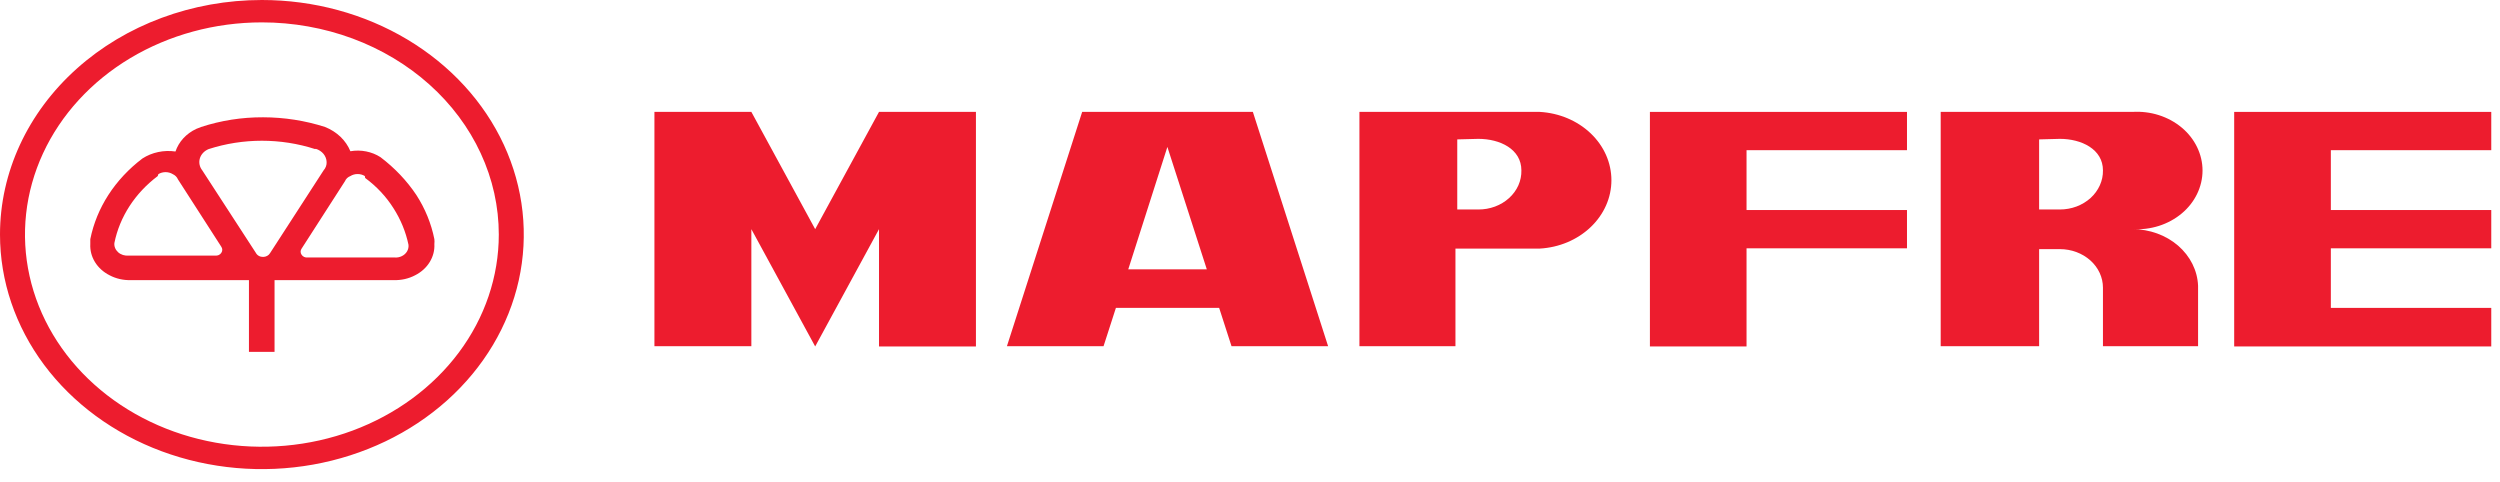 <svg xmlns="http://www.w3.org/2000/svg" fill="none" height="16" viewBox="0 0 83 16" width="83"><path clip-rule="evenodd" d="M8.695 0C10.414 0 12.095 0.457 13.525 1.312C14.955 2.168 16.07 3.384 16.728 4.807C17.386 6.23 17.558 7.796 17.223 9.307C16.887 10.817 16.059 12.205 14.843 13.294C13.627 14.383 12.078 15.124 10.391 15.425C8.704 15.726 6.956 15.571 5.367 14.982C3.779 14.393 2.421 13.394 1.465 12.114C0.51 10.833 0 9.328 0 7.787C0 5.722 0.916 3.741 2.547 2.281C4.177 0.82 6.389 0 8.695 0ZM8.695 0.743C7.139 0.743 5.619 1.156 4.325 1.93C3.032 2.704 2.024 3.804 1.428 5.092C0.833 6.379 0.677 7.795 0.981 9.162C1.284 10.528 2.033 11.783 3.133 12.768C4.233 13.754 5.635 14.425 7.16 14.696C8.686 14.968 10.268 14.829 11.705 14.296C13.142 13.762 14.37 12.859 15.235 11.701C16.099 10.543 16.56 9.181 16.56 7.787C16.56 6.862 16.357 5.946 15.961 5.092C15.566 4.237 14.987 3.46 14.256 2.806C13.526 2.152 12.659 1.633 11.705 1.279C10.75 0.925 9.728 0.743 8.695 0.743Z" fill="#ED1C2E" fill-rule="evenodd"></path><path clip-rule="evenodd" d="M9.115 9.3V11.681H8.265V9.3H4.347C4.098 9.308 3.852 9.252 3.638 9.139C3.434 9.036 3.266 8.885 3.153 8.701C3.04 8.518 2.987 8.31 2.998 8.101C2.998 8.038 2.998 7.984 2.998 7.94C3.102 7.423 3.305 6.926 3.598 6.472C3.894 6.014 4.276 5.605 4.727 5.263C4.884 5.161 5.062 5.088 5.251 5.048C5.439 5.008 5.635 5.002 5.826 5.03C5.88 4.87 5.968 4.721 6.086 4.592C6.205 4.463 6.351 4.356 6.516 4.279L6.676 4.216C7.335 4 8.033 3.891 8.735 3.894C9.437 3.895 10.133 4.004 10.793 4.216C10.986 4.293 11.16 4.404 11.305 4.542C11.449 4.681 11.56 4.844 11.633 5.021C11.806 4.991 11.984 4.993 12.155 5.027C12.327 5.061 12.49 5.126 12.632 5.218C13.103 5.575 13.505 5.998 13.822 6.472C14.115 6.926 14.318 7.423 14.421 7.94C14.427 7.993 14.427 8.047 14.421 8.101C14.433 8.31 14.379 8.518 14.266 8.701C14.153 8.885 13.986 9.036 13.782 9.139C13.567 9.252 13.321 9.308 13.072 9.3H9.075H9.115ZM12.113 5.845C12.042 5.801 11.959 5.778 11.873 5.778C11.787 5.778 11.703 5.801 11.633 5.845C11.592 5.861 11.554 5.884 11.523 5.913C11.492 5.943 11.469 5.977 11.453 6.015L10.014 8.253C9.992 8.283 9.98 8.319 9.98 8.356C9.98 8.392 9.992 8.428 10.014 8.459C10.034 8.49 10.063 8.515 10.099 8.531C10.134 8.547 10.174 8.553 10.214 8.548H13.092C13.179 8.557 13.266 8.541 13.342 8.503C13.416 8.467 13.476 8.412 13.515 8.345C13.554 8.278 13.57 8.203 13.562 8.127C13.473 7.699 13.304 7.288 13.062 6.91C12.82 6.527 12.502 6.187 12.123 5.908L12.113 5.845ZM5.237 5.845C4.483 6.412 3.974 7.197 3.798 8.065C3.791 8.121 3.799 8.179 3.821 8.232C3.842 8.286 3.877 8.334 3.922 8.375C3.966 8.415 4.021 8.446 4.081 8.465C4.14 8.484 4.204 8.491 4.267 8.486H7.146C7.185 8.49 7.225 8.484 7.261 8.468C7.297 8.452 7.326 8.427 7.346 8.396C7.368 8.365 7.38 8.33 7.38 8.293C7.38 8.257 7.368 8.221 7.346 8.19L5.906 5.952C5.876 5.879 5.815 5.818 5.737 5.782C5.666 5.738 5.582 5.715 5.497 5.715C5.411 5.715 5.327 5.738 5.257 5.782L5.237 5.845ZM10.464 4.95C9.321 4.58 8.069 4.58 6.926 4.95C6.855 4.979 6.792 5.022 6.742 5.075C6.691 5.129 6.655 5.192 6.635 5.259C6.615 5.327 6.612 5.397 6.626 5.466C6.64 5.535 6.671 5.6 6.716 5.657L8.495 8.396C8.516 8.437 8.55 8.471 8.593 8.495C8.635 8.519 8.685 8.531 8.735 8.53C8.782 8.53 8.829 8.518 8.869 8.496C8.91 8.474 8.943 8.443 8.965 8.405L10.743 5.657C10.813 5.579 10.849 5.48 10.844 5.38C10.841 5.282 10.805 5.188 10.741 5.109C10.676 5.031 10.587 4.972 10.484 4.941L10.464 4.95Z" fill="#ED1C2E" fill-rule="evenodd"></path><path clip-rule="evenodd" d="M24.945 3.715L27.064 7.608L29.183 3.715H32.401V11.502H29.183V7.608L27.064 11.502L24.945 7.608V11.493H21.727V3.715H24.945Z" fill="#ED1C2E" fill-rule="evenodd"></path><path clip-rule="evenodd" d="M38.757 4.878L37.458 8.942H40.066L38.757 4.878ZM33.43 11.493L35.928 3.715H41.595L44.093 11.493H40.886L40.476 10.222H37.048L36.638 11.493H33.43Z" fill="#ED1C2E" fill-rule="evenodd"></path><path clip-rule="evenodd" d="M49.081 4.61C49.8 4.61 50.51 4.95 50.51 5.657C50.514 5.827 50.48 5.996 50.41 6.154C50.339 6.312 50.235 6.455 50.101 6.576C49.968 6.697 49.809 6.793 49.634 6.858C49.458 6.923 49.27 6.956 49.081 6.955H48.381V4.628L49.081 4.61ZM51.129 3.715H45.133V11.493H48.321V8.253H51.119C51.764 8.217 52.368 7.962 52.81 7.54C53.253 7.119 53.499 6.562 53.499 5.984C53.499 5.405 53.253 4.849 52.81 4.427C52.368 4.006 51.764 3.751 51.119 3.715H51.129Z" fill="#ED1C2E" fill-rule="evenodd"></path><path clip-rule="evenodd" d="M54.777 3.715H63.312V4.986H57.985V6.973H63.312V8.244H57.985V11.502H54.777V3.715Z" fill="#ED1C2E" fill-rule="evenodd"></path><path clip-rule="evenodd" d="M77.384 10.222H82.71V11.502H74.175V3.715H82.71V4.986H77.384V6.973H82.71V8.244H77.384V10.222Z" fill="#ED1C2E" fill-rule="evenodd"></path><path clip-rule="evenodd" d="M68.389 4.61C69.099 4.61 69.818 4.95 69.818 5.657C69.821 5.827 69.786 5.995 69.715 6.152C69.644 6.31 69.54 6.453 69.407 6.574C69.274 6.694 69.115 6.79 68.941 6.856C68.766 6.921 68.578 6.955 68.389 6.955H67.699V4.628L68.389 4.61ZM72.976 9.551V9.488C72.956 8.983 72.717 8.505 72.311 8.154C71.904 7.804 71.362 7.608 70.797 7.608C71.095 7.626 71.394 7.589 71.675 7.5C71.957 7.41 72.214 7.27 72.433 7.087C72.651 6.905 72.825 6.684 72.943 6.439C73.062 6.193 73.124 5.929 73.124 5.661C73.124 5.394 73.062 5.13 72.943 4.884C72.825 4.639 72.651 4.418 72.433 4.236C72.214 4.053 71.957 3.913 71.675 3.823C71.394 3.733 71.095 3.697 70.797 3.715H64.431V11.493H67.699V8.271H68.389C68.768 8.271 69.132 8.406 69.4 8.646C69.668 8.886 69.818 9.211 69.818 9.551V11.493H72.976V9.551Z" fill="#ED1C2E" fill-rule="evenodd"></path></svg>